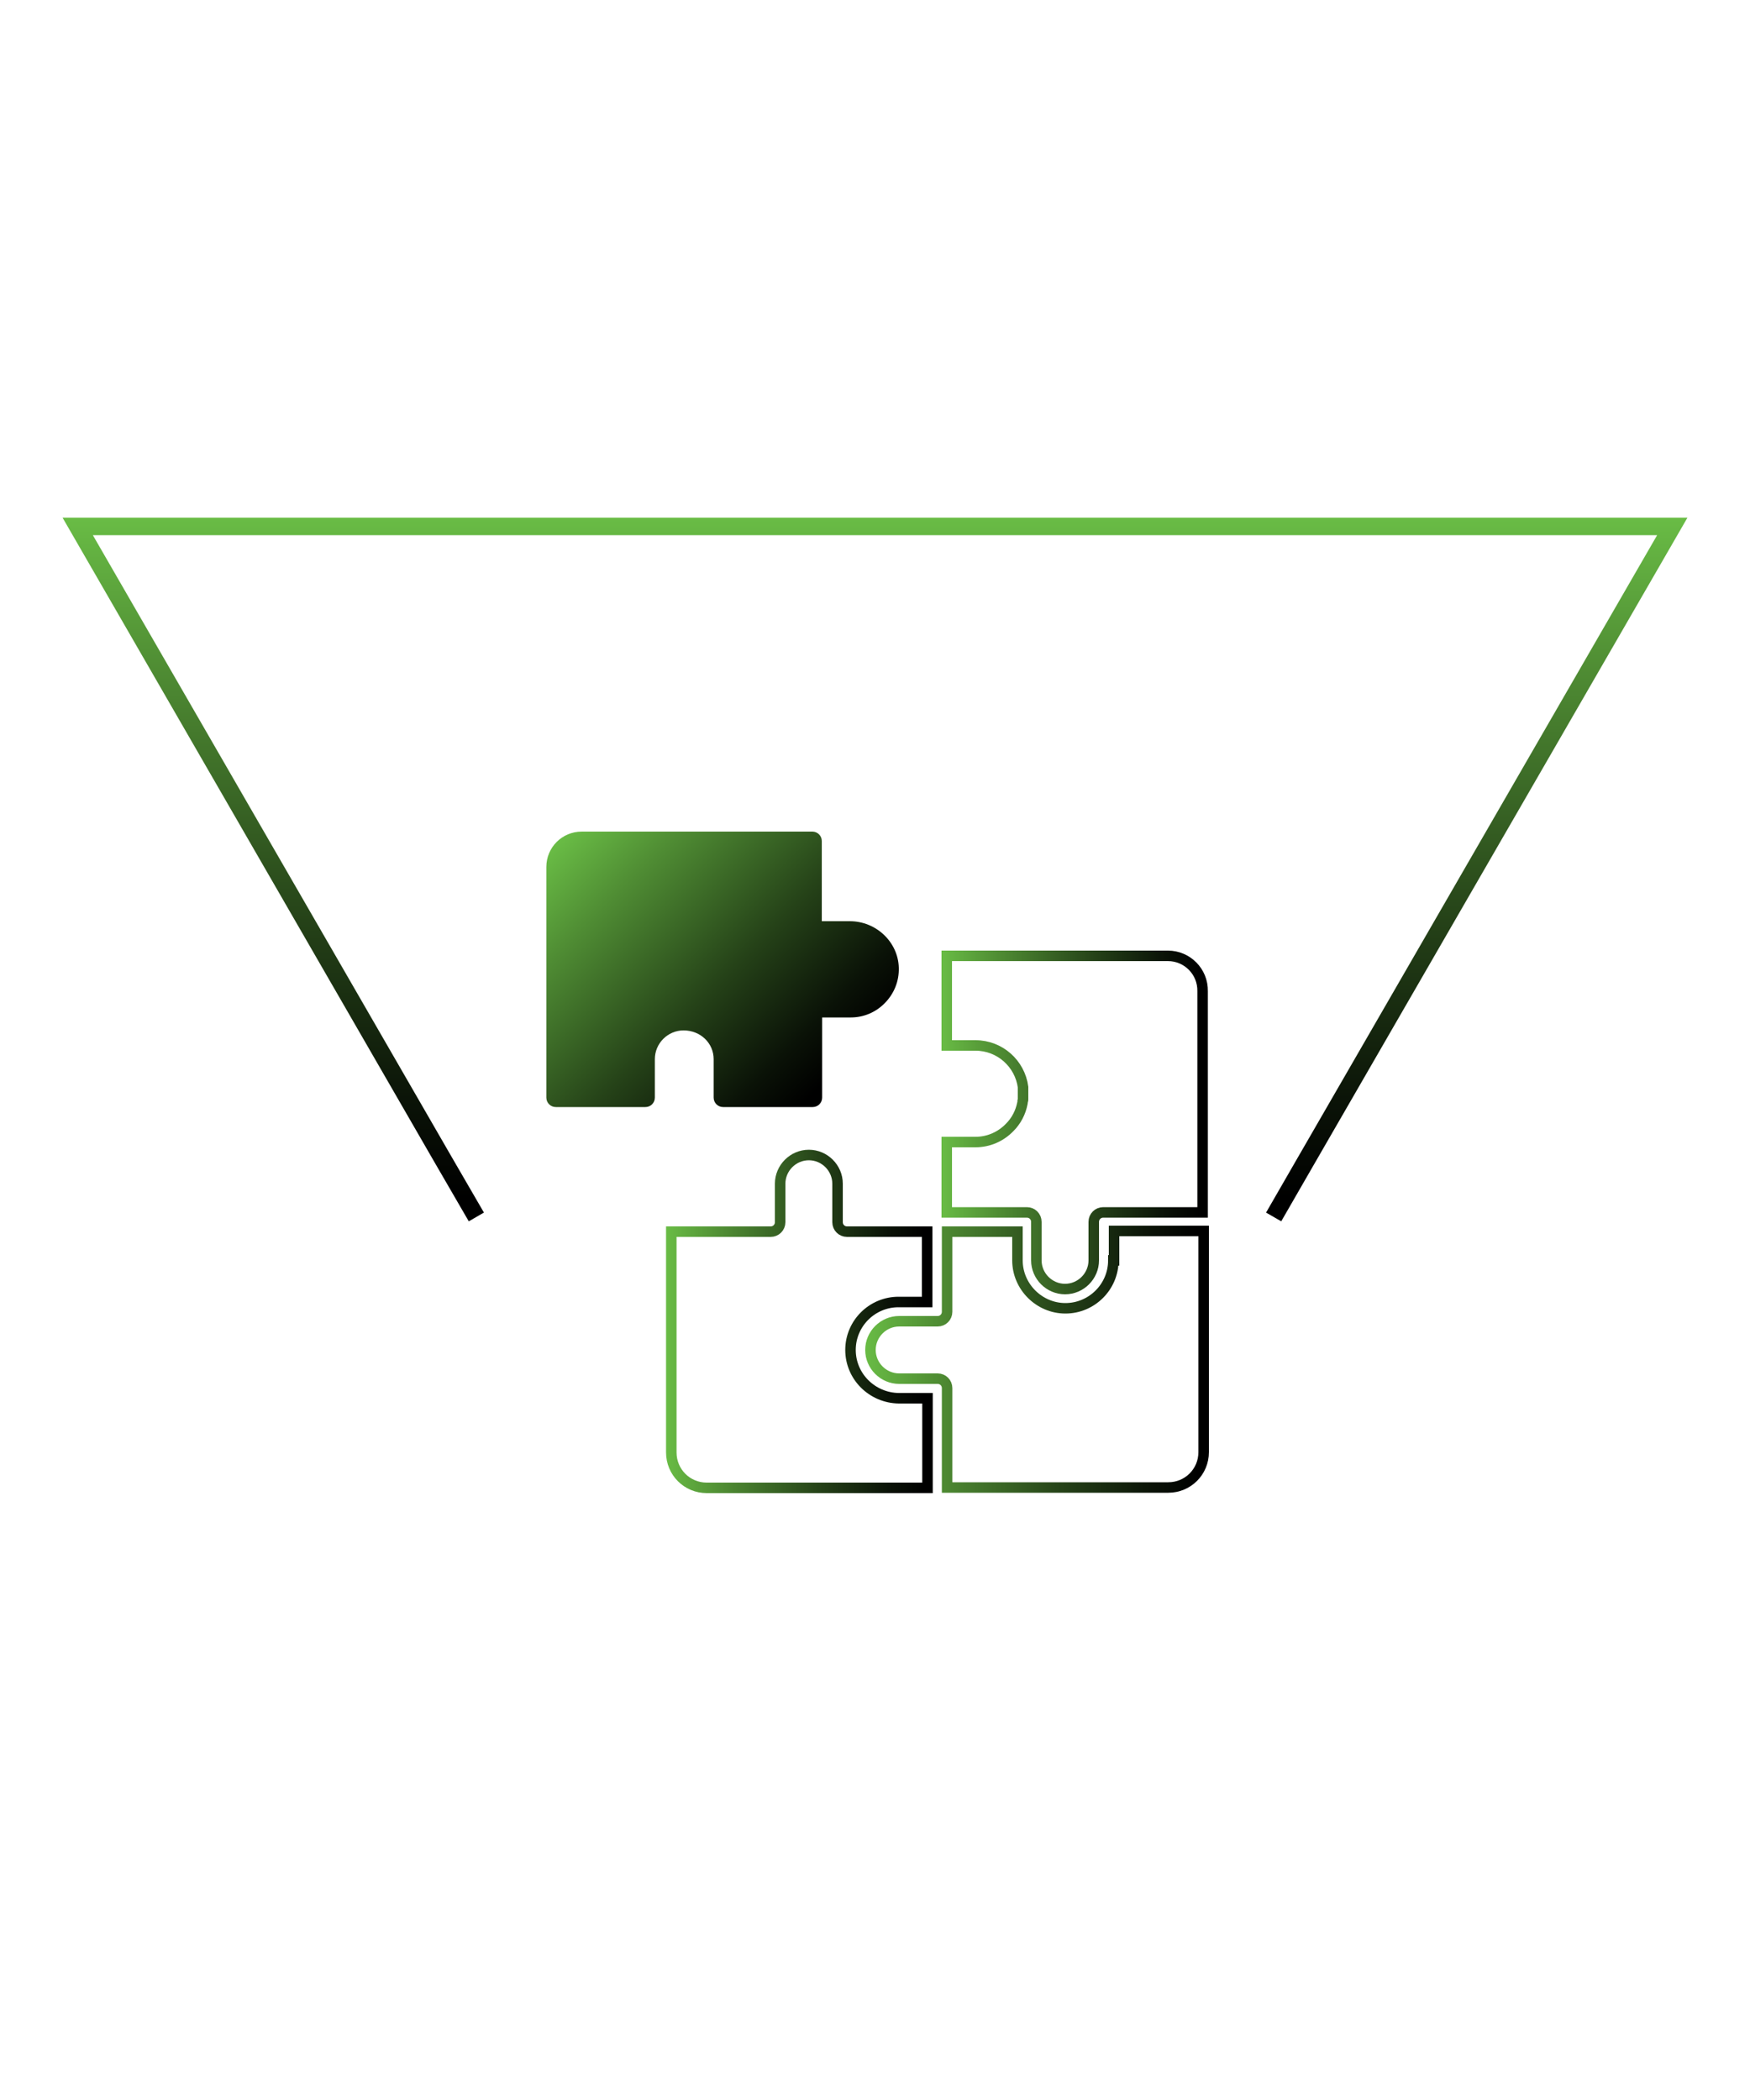 <svg xmlns="http://www.w3.org/2000/svg" xmlns:xlink="http://www.w3.org/1999/xlink" id="Vrstva_1" x="0px" y="0px" viewBox="0 0 500 600" style="enable-background:new 0 0 500 600;" xml:space="preserve">
<style type="text/css">
	.st0{fill:none;stroke:url(#SVGID_1_);stroke-width:5;stroke-miterlimit:10;}
	.st1{fill:url(#SVGID_2_);}
	.st2{fill:none;stroke:url(#SVGID_3_);stroke-width:3;stroke-miterlimit:10;}
	.st3{fill:none;stroke:url(#SVGID_4_);stroke-width:3;stroke-miterlimit:10;}
	.st4{fill:none;stroke:url(#SVGID_5_);stroke-width:3;stroke-miterlimit:10;}
</style>
<linearGradient id="SVGID_1_" gradientUnits="userSpaceOnUse" x1="47.164" y1="280" x2="248.197" y2="280" gradientTransform="matrix(6.123234e-17 1 1 -6.123234e-17 -30 100.775)">
	<stop offset="0" style="stop-color:#69BC45"></stop>
	<stop offset="0.206" style="stop-color:#508E34"></stop>
	<stop offset="0.573" style="stop-color:#254218"></stop>
	<stop offset="0.836" style="stop-color:#0A1207"></stop>
	<stop offset="0.967" style="stop-color:#000000"></stop>
</linearGradient>
<polyline class="st0" points="363.9,347.7 372.6,332.6 477.8,150.4 250,150.4 22.2,150.4 126.3,330.8 136.1,347.7 "></polyline>
<g>
	<linearGradient id="SVGID_2_" gradientUnits="userSpaceOnUse" x1="159.214" y1="240.555" x2="234.183" y2="315.524">
		<stop offset="0" style="stop-color:#69BC45"></stop>
		<stop offset="0.206" style="stop-color:#508E34"></stop>
		<stop offset="0.573" style="stop-color:#254218"></stop>
		<stop offset="0.836" style="stop-color:#0A1207"></stop>
		<stop offset="0.967" style="stop-color:#000000"></stop>
	</linearGradient>
	<path class="st1" d="M203.9,302.6v11c0,1.5,1.2,2.7,2.7,2.7h25.6c1.5,0,2.7-1.2,2.7-2.7v-22.9h8.2c3.7,0,7.2-1.5,9.8-4.2   c2.6-2.7,4-6.2,3.9-10c-0.2-7.4-6.5-13.3-14-13.3h-8v-22.9c0-1.5-1.2-2.7-2.7-2.7h-65.9c-5.6,0-10.1,4.5-10.1,10.1v65.9   c0,1.5,1.2,2.7,2.7,2.7h25.6c1.5,0,2.7-1.2,2.7-2.7v-11c0-4.5,3.7-8.2,8.2-8.2C200.2,294.4,203.9,298.1,203.9,302.6z"></path>
	<linearGradient id="SVGID_3_" gradientUnits="userSpaceOnUse" x1="269.005" y1="320.722" x2="345.238" y2="320.722">
		<stop offset="0" style="stop-color:#69BC45"></stop>
		<stop offset="0.206" style="stop-color:#508E34"></stop>
		<stop offset="0.573" style="stop-color:#254218"></stop>
		<stop offset="0.836" style="stop-color:#0A1207"></stop>
		<stop offset="0.967" style="stop-color:#000000"></stop>
	</linearGradient>
	<path class="st2" d="M333.7,273.1h-63.2v2.7v22.9h8h0.2c7,0,12.7,5.2,13.6,11.9c0,0.1,0,0.1,0,0.2c0,0.2,0,0.3,0,0.5   c0,0.1,0,0.2,0,0.3c0,0.1,0,0.2,0,0.4c0,0.1,0,0.1,0,0.2c0,0.1,0,0.1,0,0.2c0,0.1,0,0.1,0,0.2c0,0.1,0,0.1,0,0.2c0,0.1,0,0.3,0,0.4   c0,0.1,0,0.2,0,0.3c0,0.1,0,0.3,0,0.4c0,0.1,0,0.2,0,0.2c0,0.2,0,0.3-0.1,0.5c0,0,0,0.1,0,0.1c0,0.2-0.1,0.4-0.1,0.6c0,0,0,0,0,0   c-0.5,2.5-1.7,4.9-3.6,6.8c-2.6,2.7-6.1,4.2-9.8,4.2h-8.2v20.1h22.9c1.5,0,2.7,1.2,2.7,2.7v11c0,4.5,3.7,8.2,8.2,8.2   c4.5,0,8.2-3.7,8.2-8.2v-11c0-1.5,1.2-2.7,2.7-2.7h28.4v-63.2C343.7,277.6,339.2,273.1,333.7,273.1z"></path>
	<linearGradient id="SVGID_4_" gradientUnits="userSpaceOnUse" x1="190.28" y1="377.478" x2="266.513" y2="377.478">
		<stop offset="0" style="stop-color:#69BC45"></stop>
		<stop offset="0.206" style="stop-color:#508E34"></stop>
		<stop offset="0.573" style="stop-color:#254218"></stop>
		<stop offset="0.836" style="stop-color:#0A1207"></stop>
		<stop offset="0.967" style="stop-color:#000000"></stop>
	</linearGradient>
	<path class="st3" d="M243,385.7c0-7.6,6.2-13.7,13.7-13.7h8.2v-20.1h-22.9c-1.5,0-2.7-1.2-2.7-2.7v-11c0-4.5-3.7-8.2-8.2-8.2   c-4.5,0-8.2,3.7-8.2,8.2v11c0,1.5-1.2,2.7-2.7,2.7h-28.4V415c0,5.6,4.5,10.1,10.1,10.1H265v-25.6h-8.2   C249.2,399.4,243,393.3,243,385.7z"></path>
	<linearGradient id="SVGID_5_" gradientUnits="userSpaceOnUse" x1="247.035" y1="388.463" x2="345.238" y2="388.463">
		<stop offset="0" style="stop-color:#69BC45"></stop>
		<stop offset="0.206" style="stop-color:#508E34"></stop>
		<stop offset="0.573" style="stop-color:#254218"></stop>
		<stop offset="0.836" style="stop-color:#0A1207"></stop>
		<stop offset="0.967" style="stop-color:#000000"></stop>
	</linearGradient>
	<path class="st4" d="M318.1,360.1c0,7.6-6.2,13.7-13.7,13.7s-13.7-6.2-13.7-13.7v-8.2h-20.1v22.9c0,1.5-1.2,2.7-2.7,2.7h-11   c-4.5,0-8.2,3.7-8.2,8.2c0,4.5,3.7,8.2,8.2,8.2h11c1.5,0,2.7,1.2,2.7,2.7v28.4h63.2c5.6,0,10.1-4.5,10.1-10.1v-63.2h-25.6V360.1z"></path>
</g>
</svg>